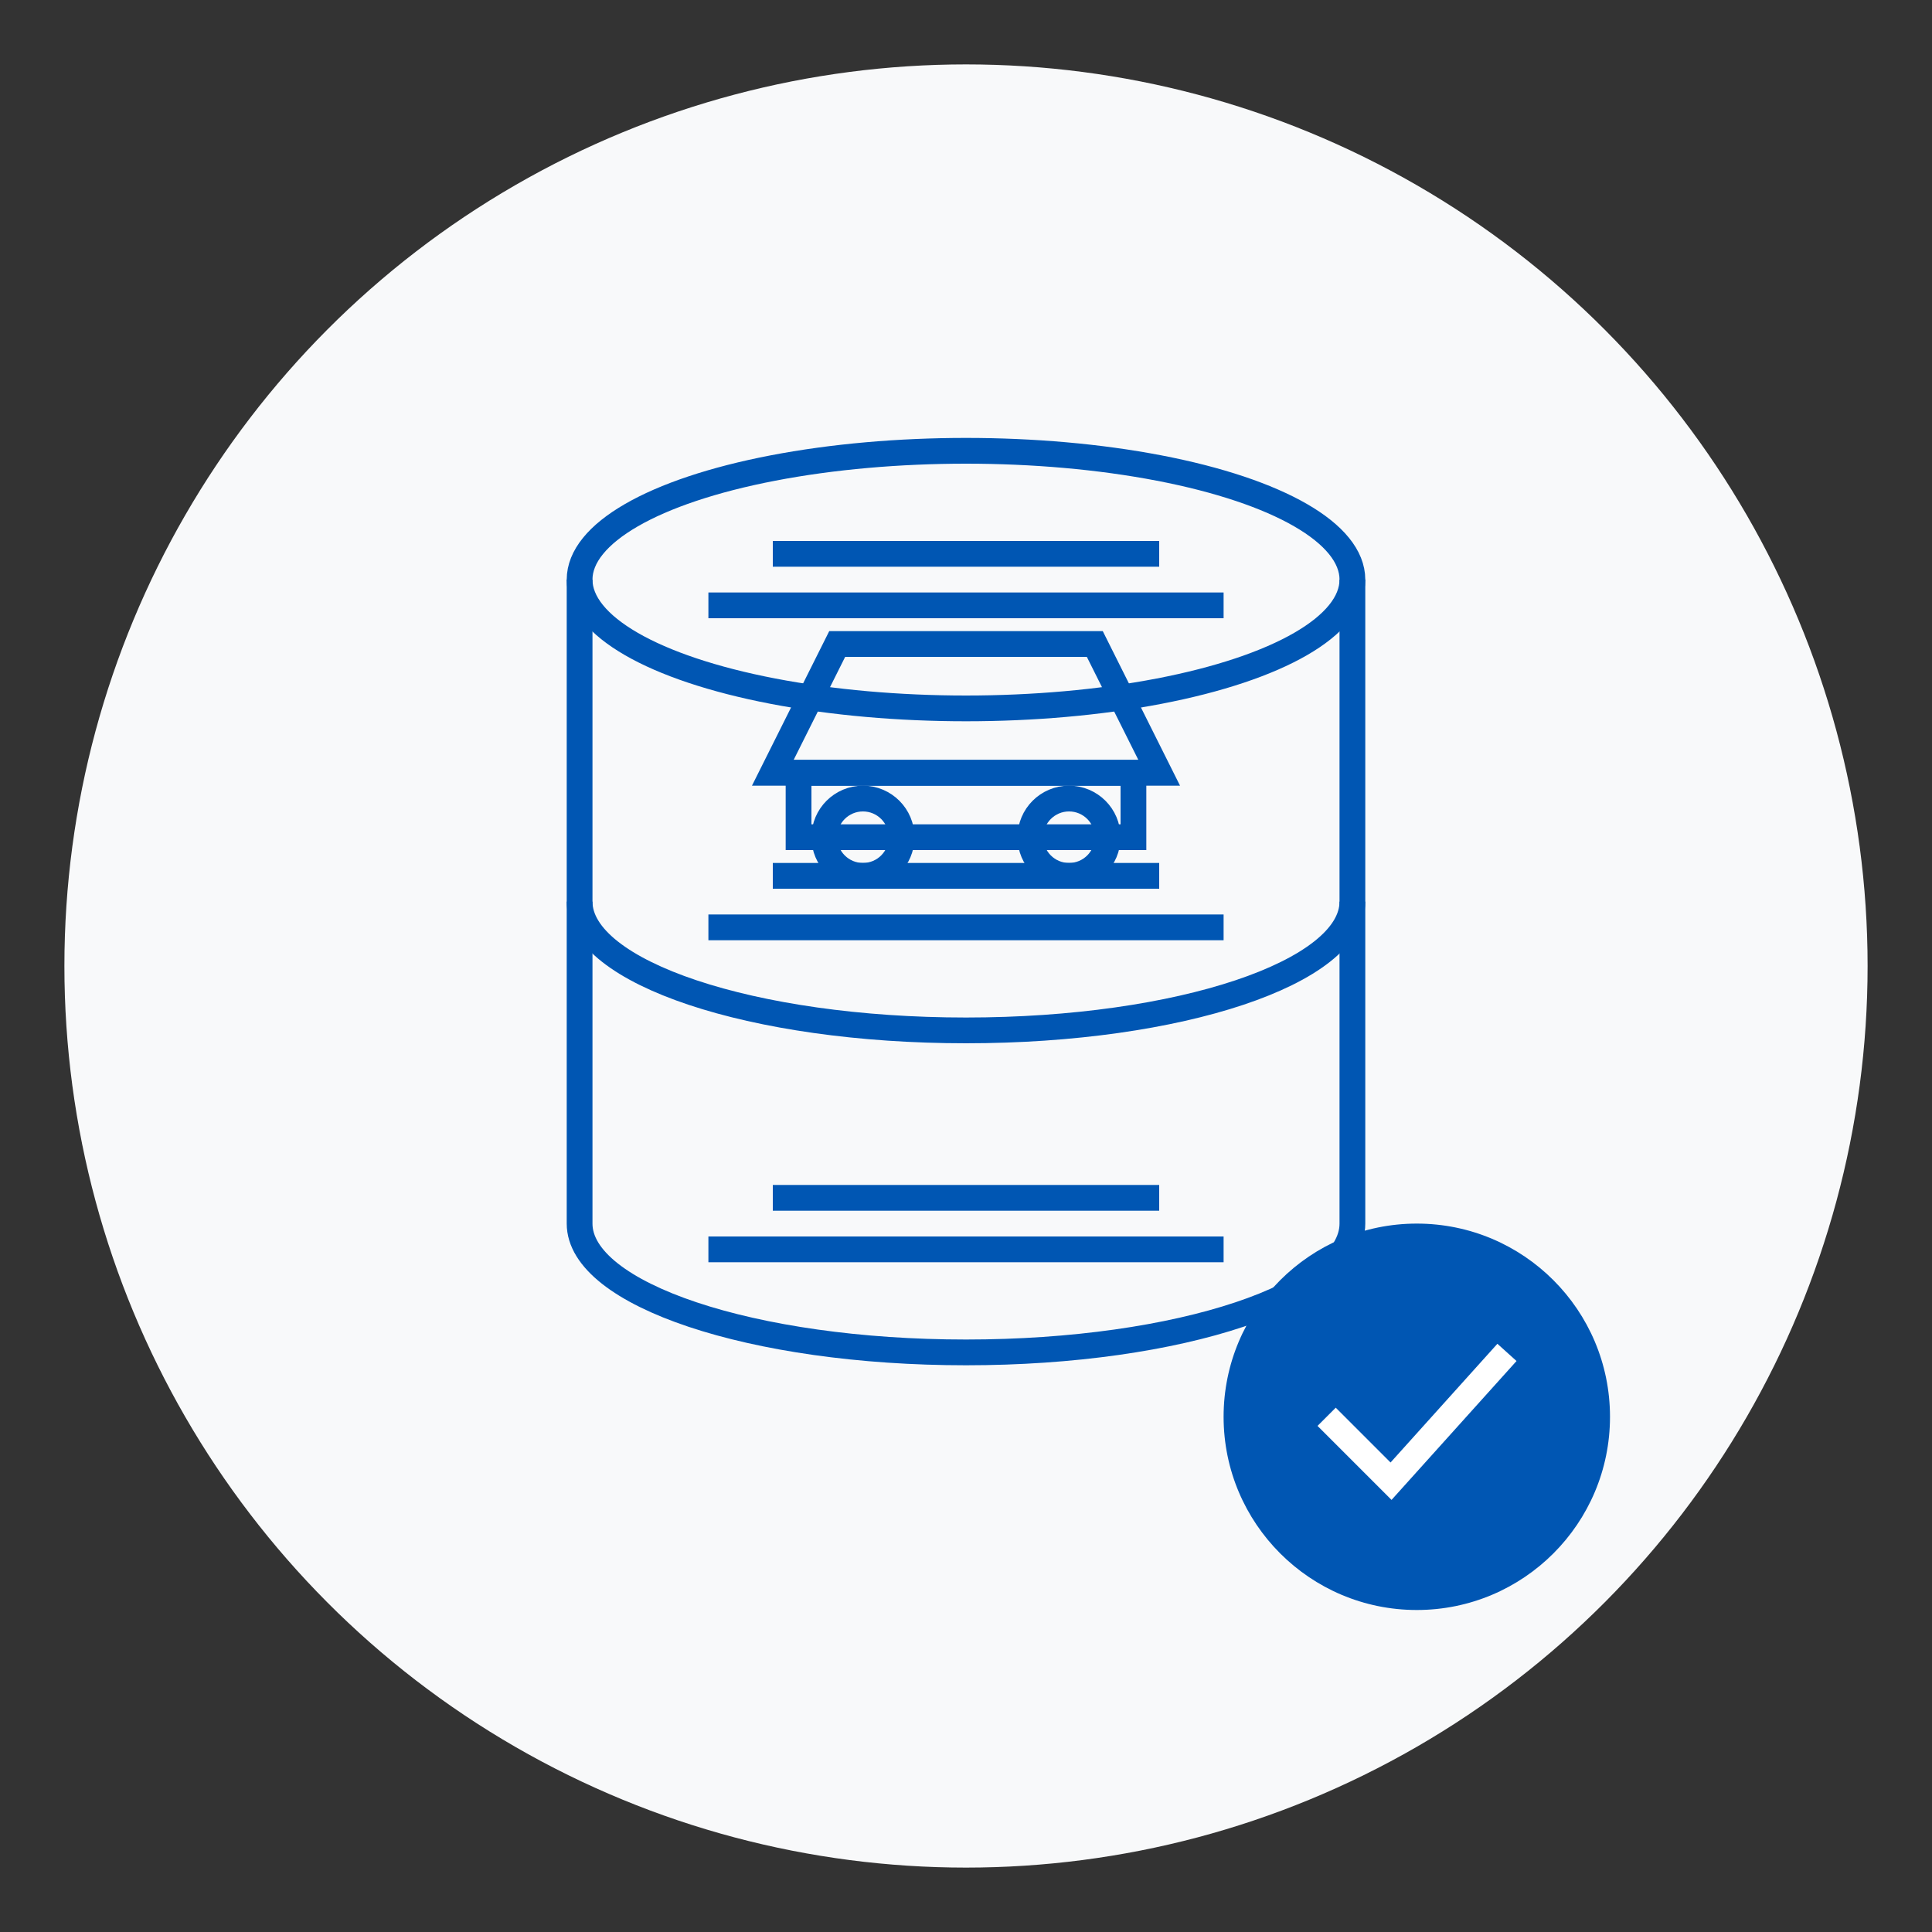 <svg width="150" height="150" viewBox="0 0 150 150" xmlns="http://www.w3.org/2000/svg">
  <rect x="0" y="0" width="150" height="150" fill="#333333" stroke="none"/>
  <!-- Circle Background -->
  <circle cx="75" cy="75" r="70" fill="#f8f9fa"/>
  
  <!-- Database Verification Icon -->
  <g fill="#0056b3">
    <!-- Database -->
    <ellipse cx="75" cy="45" rx="30" ry="10" fill="none" stroke="#0056b3" stroke-width="2"/>
    <path d="M45,45 L45,95 C45,100.5 58.4,105 75,105 C91.6,105 105,100.5 105,95 L105,45" fill="none" stroke="#0056b3" stroke-width="2"/>
    <path d="M45,70 C45,75.5 58.4,80 75,80 C91.6,80 105,75.5 105,70" fill="none" stroke="#0056b3" stroke-width="2"/>
    
    <!-- Lines of data -->
    <line x1="60" y1="43" x2="90" y2="43" stroke="#0056b3" stroke-width="2"/>
    <line x1="55" y1="47" x2="95" y2="47" stroke="#0056b3" stroke-width="2"/>
    <line x1="60" y1="68" x2="90" y2="68" stroke="#0056b3" stroke-width="2"/>
    <line x1="55" y1="72" x2="95" y2="72" stroke="#0056b3" stroke-width="2"/>
    <line x1="60" y1="93" x2="90" y2="93" stroke="#0056b3" stroke-width="2"/>
    <line x1="55" y1="97" x2="95" y2="97" stroke="#0056b3" stroke-width="2"/>
    
    <!-- Car silhouette -->
    <path d="M60,60 L65,50 L85,50 L90,60 Z" fill="none" stroke="#0056b3" stroke-width="2"/>
    <rect x="62" y="60" width="26" height="5" fill="none" stroke="#0056b3" stroke-width="2"/>
    <circle cx="67" cy="65" r="3" fill="none" stroke="#0056b3" stroke-width="2"/>
    <circle cx="83" cy="65" r="3" fill="none" stroke="#0056b3" stroke-width="2"/>
    
    <!-- Checkmark -->
    <circle cx="110" cy="110" r="15" fill="#0056b3"/>
    <path d="M103,110 L108,115 L117,105" stroke="white" stroke-width="2" fill="none"/>
  </g>
</svg>
